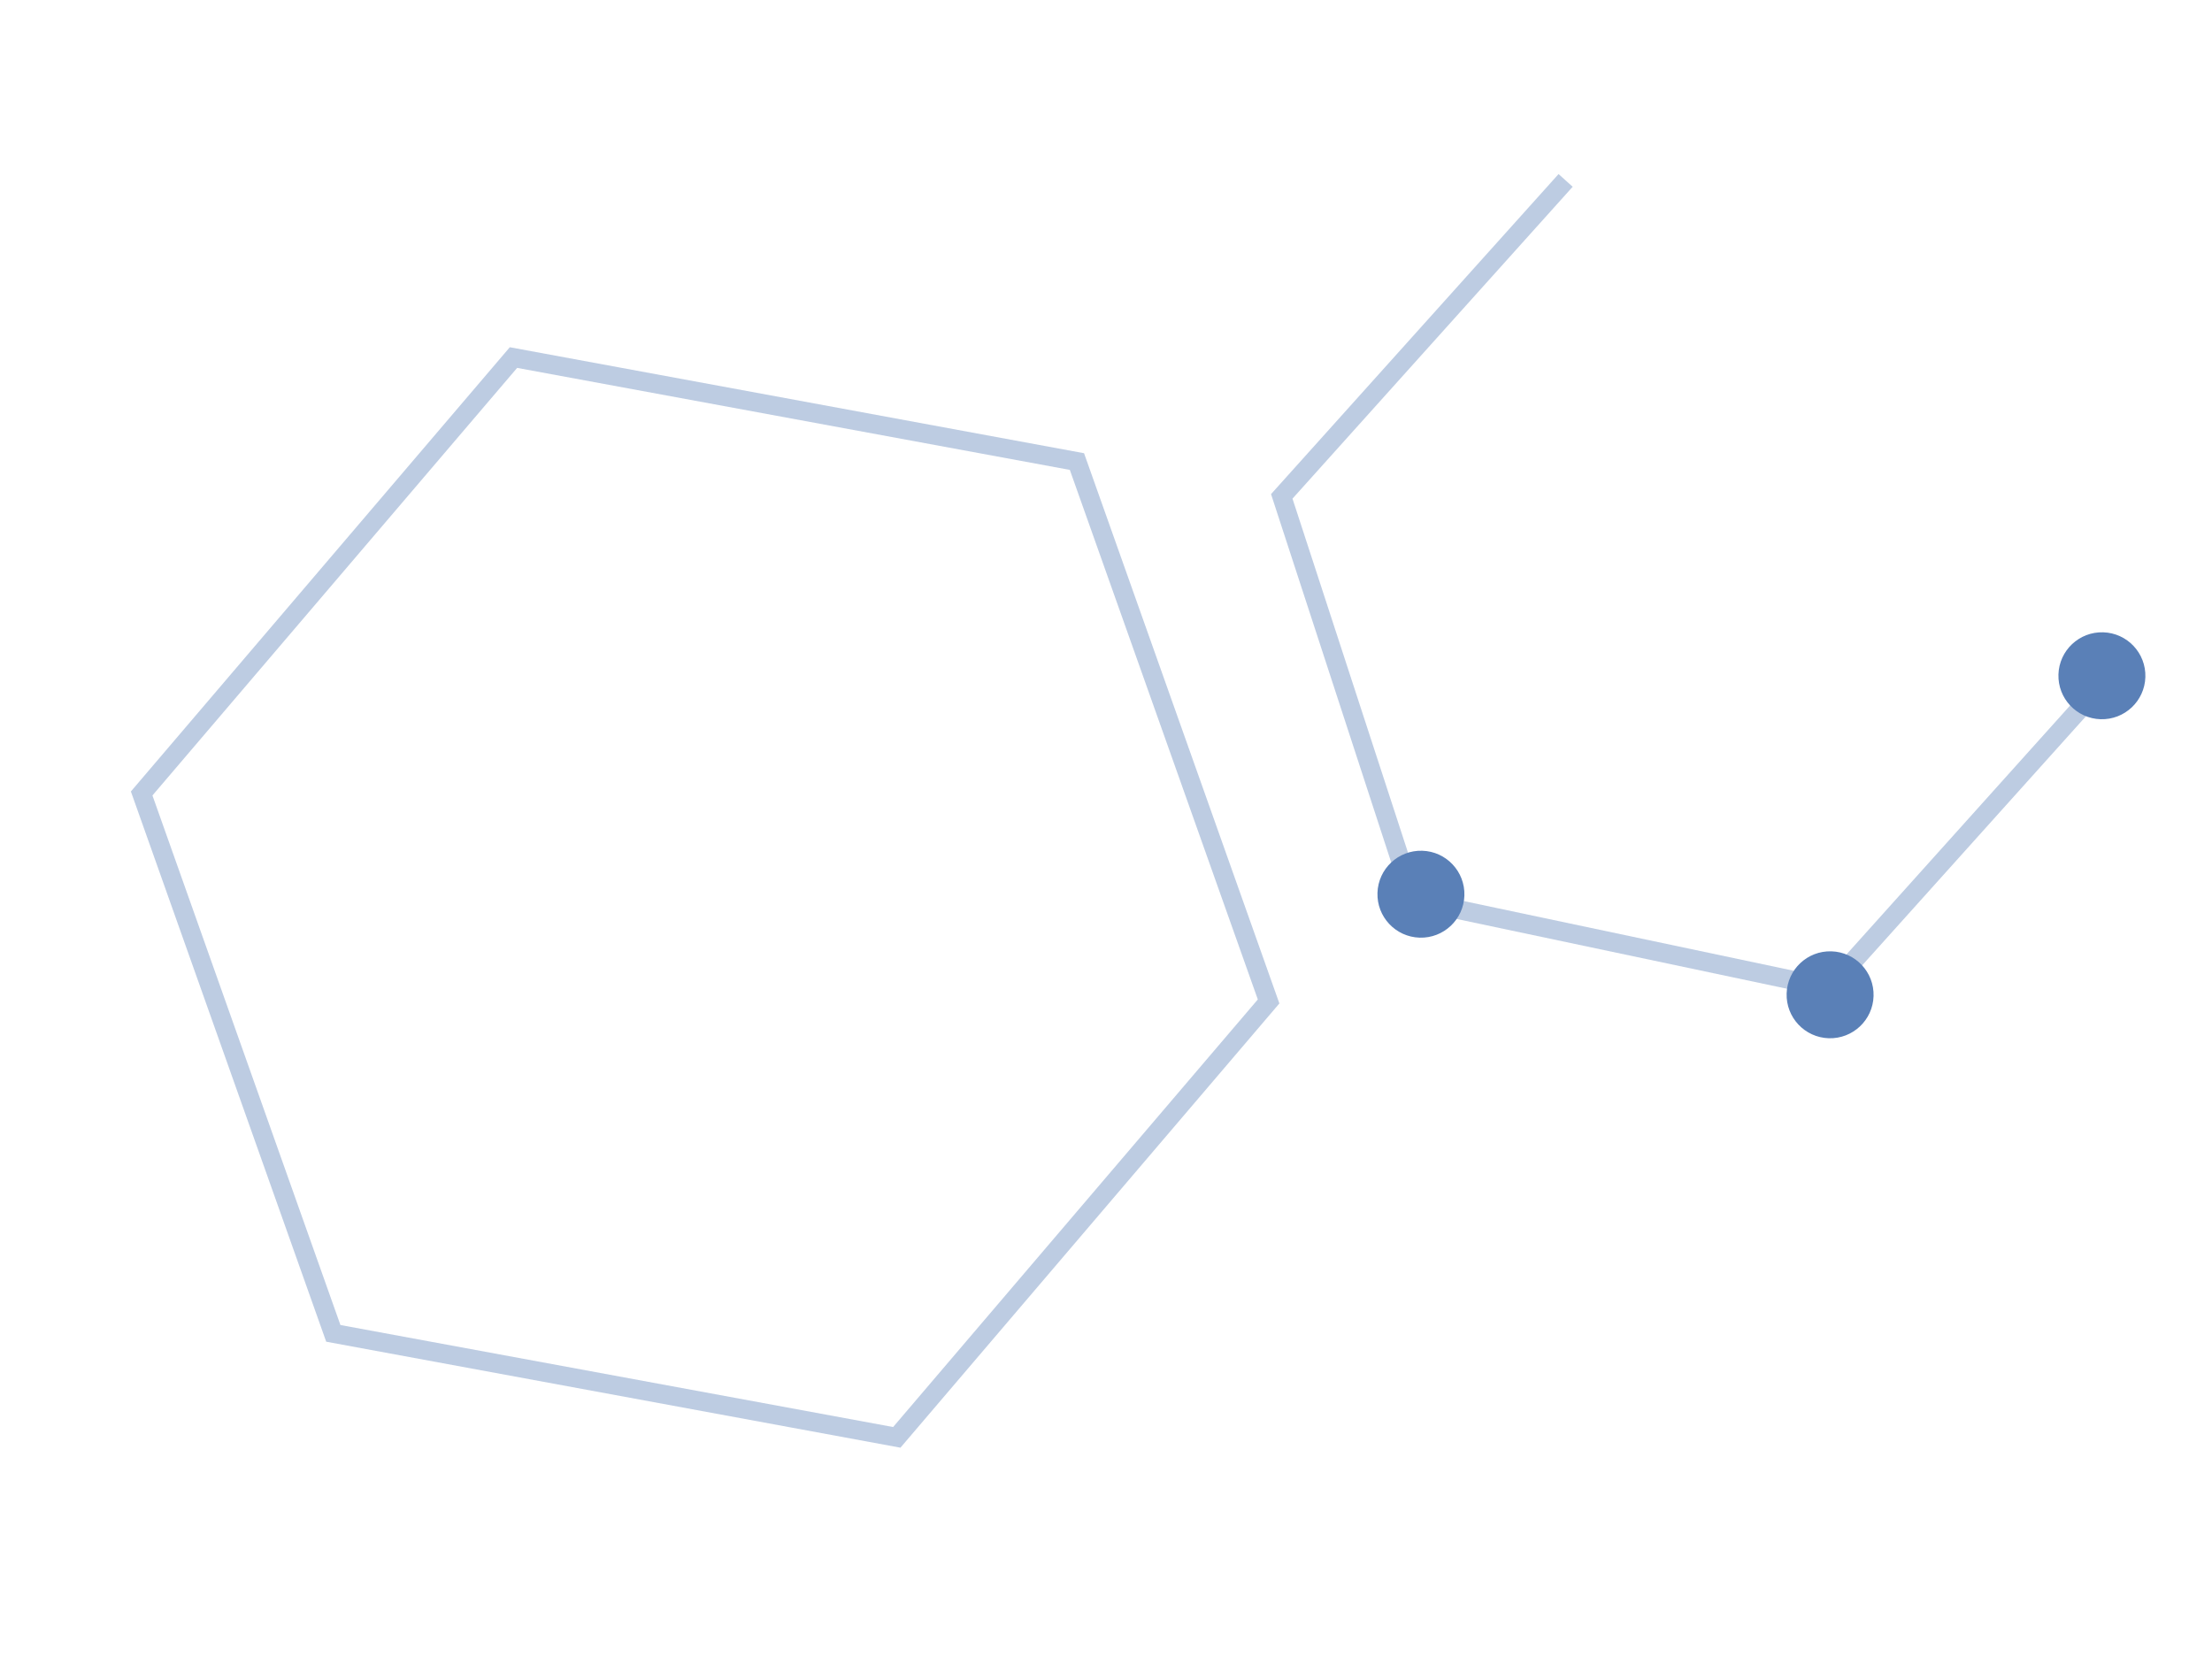 <?xml version="1.0" encoding="UTF-8"?> <svg xmlns="http://www.w3.org/2000/svg" width="512" height="387" viewBox="0 0 512 387" fill="none"> <path fill-rule="evenodd" clip-rule="evenodd" d="M424.164 231.125L325.483 210.274L294.2 114.388L360.75 40.297L364.02 43.234L299.166 115.437L328.874 206.498L422.59 226.3L487.443 154.097L490.713 157.034L424.164 231.125Z" fill="#5A80B7" fill-opacity="0.4"></path> <path d="M413.543 229.988C413.713 224.432 418.355 220.066 423.911 220.235C429.467 220.405 433.833 225.047 433.664 230.603C433.494 236.159 428.852 240.525 423.296 240.356C417.74 240.186 413.374 235.544 413.543 229.988Z" fill="#5A80B7"></path> <path d="M476.457 156.134C476.627 150.578 481.268 146.211 486.824 146.381C492.38 146.55 496.747 151.192 496.577 156.748C496.408 162.304 491.766 166.671 486.21 166.501C480.654 166.331 476.287 161.69 476.457 156.134Z" fill="#5A80B7"></path> <path d="M318.835 206.703C319.005 201.147 323.647 196.78 329.203 196.95C334.759 197.119 339.125 201.761 338.956 207.317C338.786 212.873 334.144 217.24 328.588 217.07C323.032 216.9 318.666 212.259 318.835 206.703Z" fill="#5A80B7"></path> <path fill-rule="evenodd" clip-rule="evenodd" d="M119.699 85.168L35.286 184.149L78.798 306.746L206.726 330.36L291.14 231.378L247.627 108.782L119.699 85.168ZM250.92 104.921L118.001 80.385L30.295 183.228L75.504 310.607L208.423 335.143L296.131 232.299L250.92 104.921Z" fill="#5A80B7" fill-opacity="0.4"></path> </svg> 